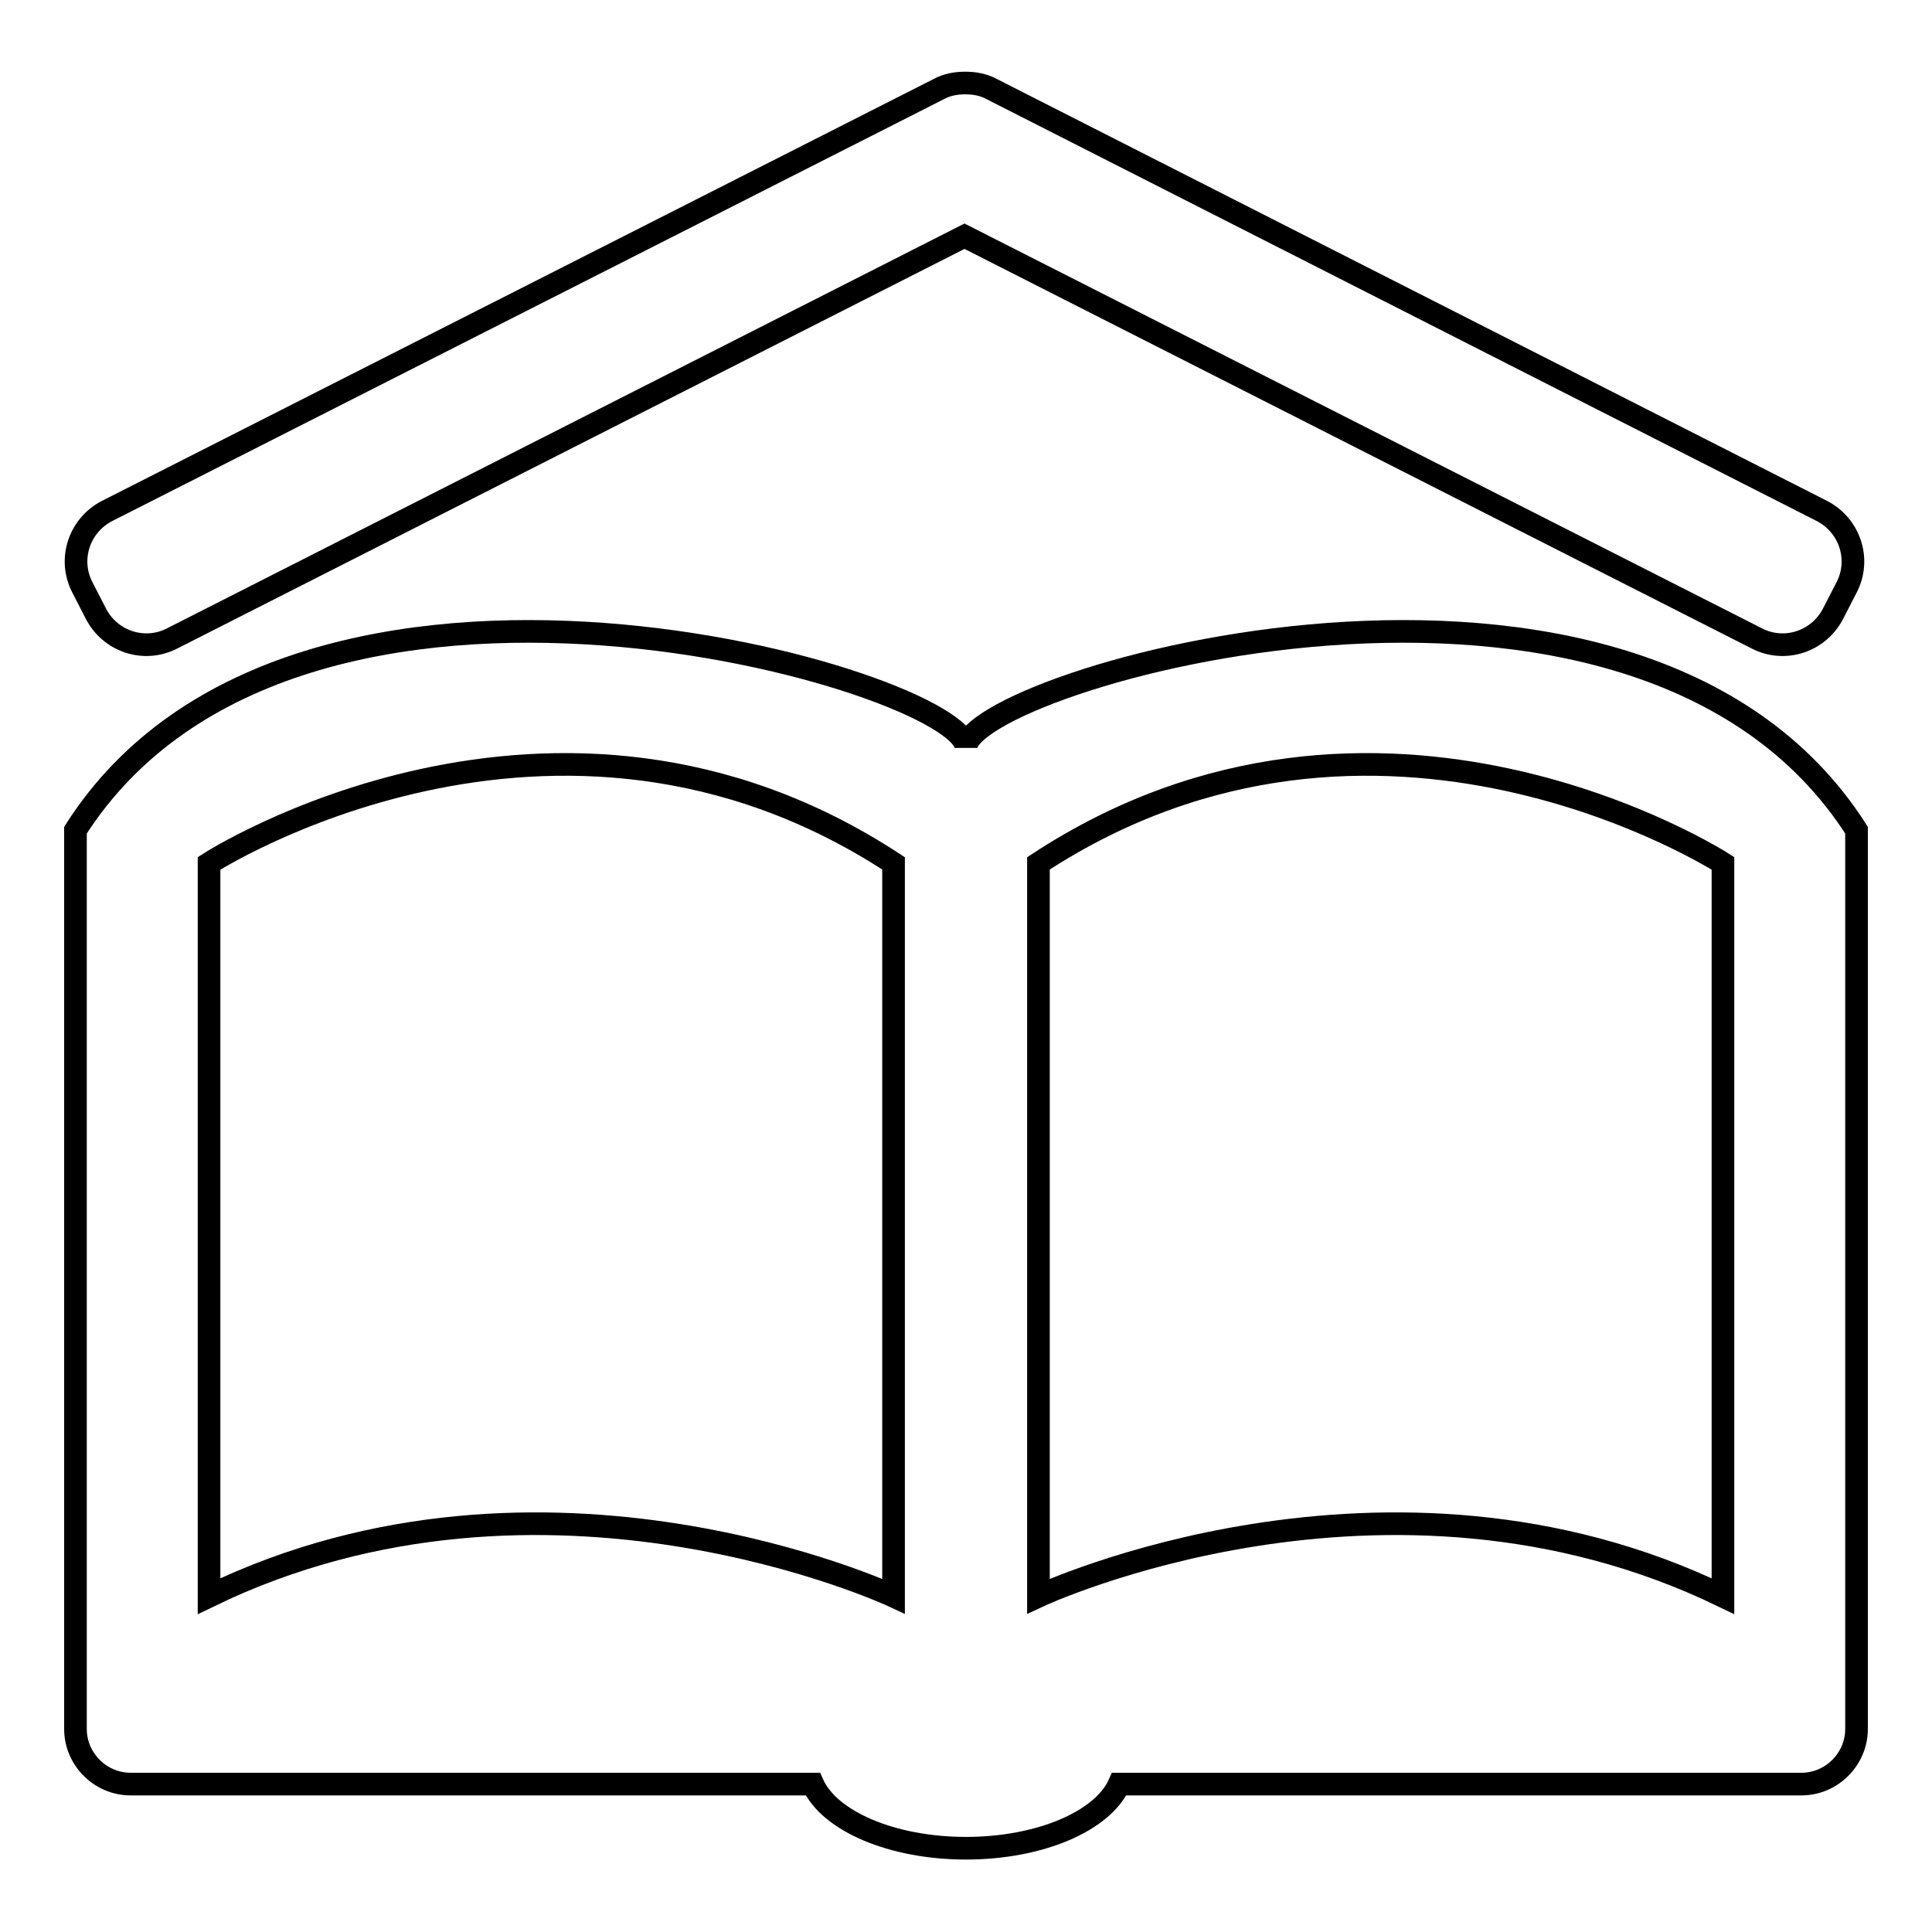 <?xml version="1.0" encoding="utf-8"?>
<!-- Svg Vector Icons : http://www.onlinewebfonts.com/icon -->
<!DOCTYPE svg PUBLIC "-//W3C//DTD SVG 1.1//EN" "http://www.w3.org/Graphics/SVG/1.1/DTD/svg11.dtd">
<svg version="1.1" xmlns="http://www.w3.org/2000/svg" xmlns:xlink="http://www.w3.org/1999/xlink" x="0px" y="0px" viewBox="0 0 256 256" enable-background="new 0 0 256 256" xml:space="preserve">
<g><g><path stroke-width="3" fill-opacity="0" stroke="#000000"  d="M128,99.1c0-8.8-88.7-35-118,10.9c0,8.2,0,119.1,0,119.1c0,4,3.3,7.3,7.3,7.3h90.4c2.2,4.9,10.5,8.5,20.3,8.5c9.8,0,18.1-3.6,20.3-8.5h90.4c4,0,7.3-3.3,7.3-7.3c0,0,0-110.9,0-119.1C216.7,64.1,128,90.3,128,99.1z M27.7,211.5c0-7.1,0-97.1,0-97.1s45.7-29.5,90.7,0c0,9.8,0,97.1,0,97.1S72.2,189.9,27.7,211.5z M228.3,211.5c-44.6-21.6-90.7,0-90.7,0s0-87.3,0-97.1c45-29.5,90.7,0,90.7,0S228.3,204.4,228.3,211.5z"/><path stroke-width="3" fill-opacity="0" stroke="#000000"  d="M12.7,81.3c1.9,3.7,6.4,5.2,10.1,3.3l105-53.3l105,53.3c3.7,1.9,8.2,0.4,10.1-3.3l1.8-3.5c1.9-3.7,0.4-8.2-3.3-10.1l-110-55.9c-1.1-0.6-2.3-0.8-3.5-0.8c-1.2,0-2.4,0.2-3.5,0.8L14.2,67.7c-3.7,1.9-5.2,6.4-3.3,10.1L12.7,81.3z"/></g></g>
</svg>